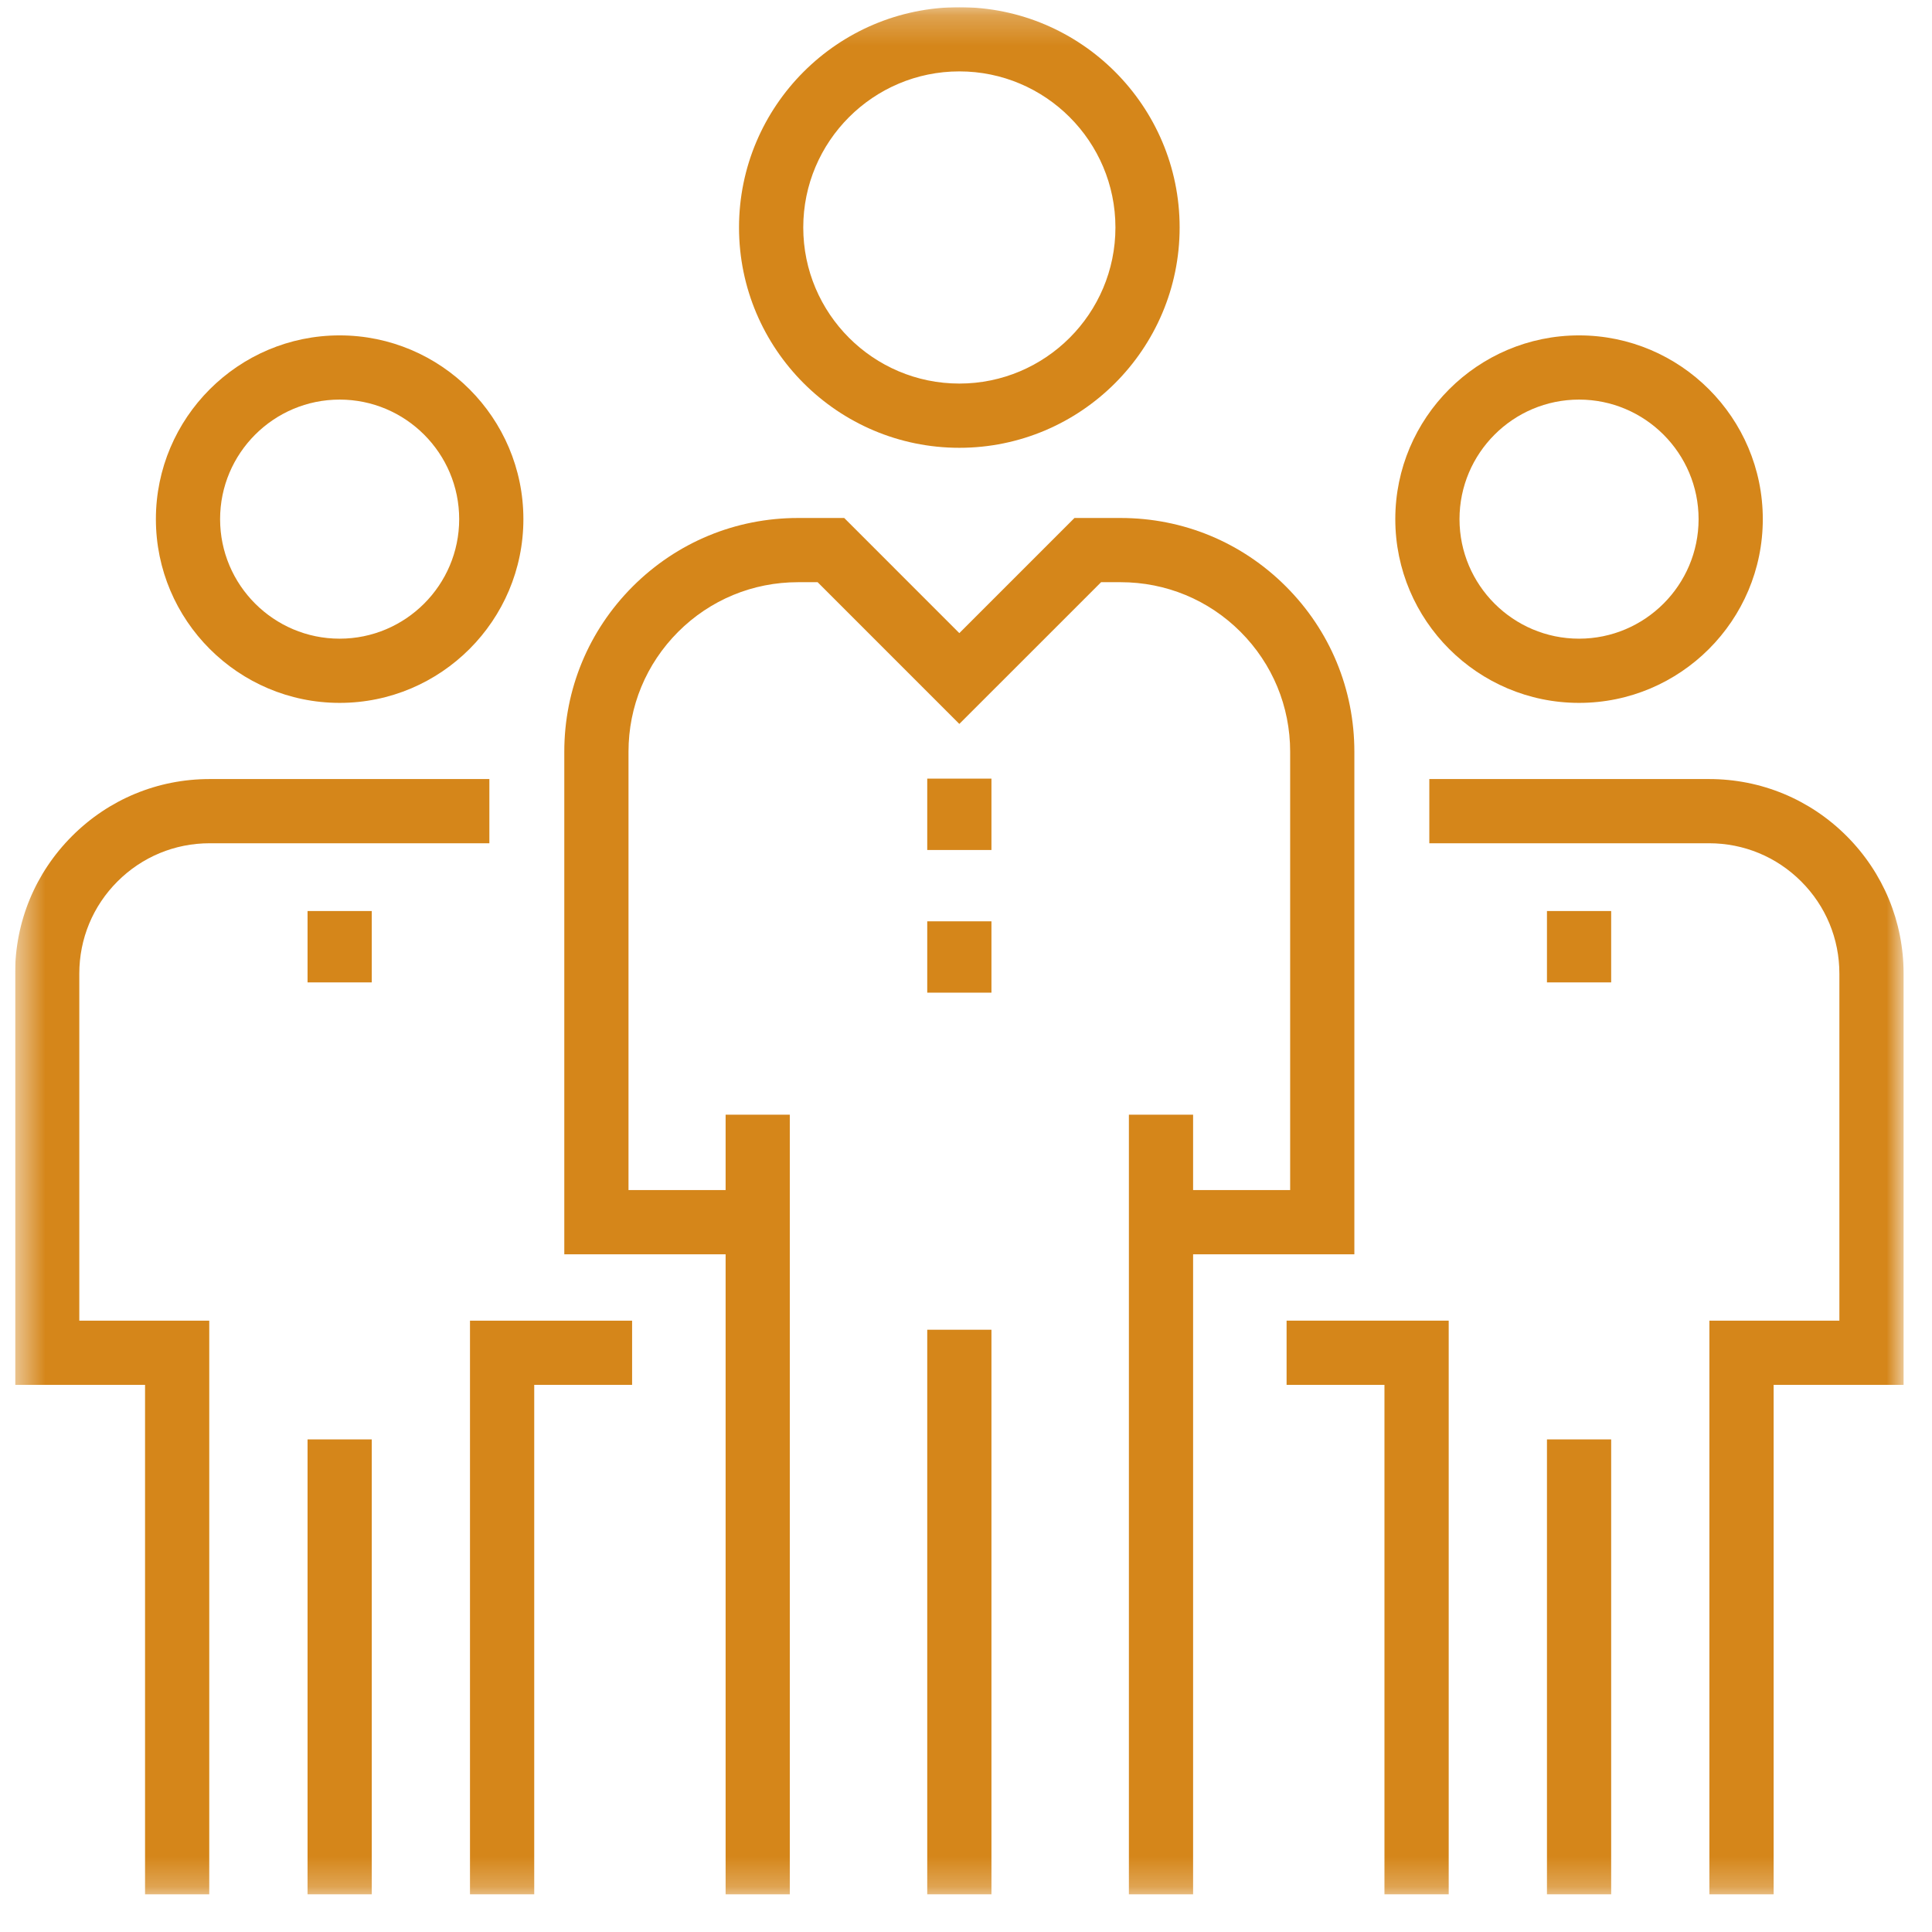 <svg width="64" height="64" viewBox="0 0 64 64" fill="none" xmlns="http://www.w3.org/2000/svg">
<g clip-path="url(#clip0_18_7477)">
<path fill-rule="evenodd" clip-rule="evenodd" d="M11.251 13.237C13.435 13.237 15.211 15.014 15.211 17.197C15.211 19.38 13.435 21.157 11.251 21.157C9.068 21.157 7.291 19.38 7.291 17.197C7.291 15.014 9.068 13.237 11.251 13.237ZM11.251 23.284C14.608 23.284 17.338 20.553 17.338 17.197C17.338 13.841 14.608 11.11 11.251 11.11C7.895 11.11 5.164 13.841 5.164 17.197C5.164 20.553 7.895 23.284 11.251 23.284Z" fill="#D5861A"/>
<mask id="mask0_18_7477" style="mask-type:alpha" maskUnits="userSpaceOnUse" x="0" y="0" width="64" height="63">
<path fill-rule="evenodd" clip-rule="evenodd" d="M0.5 62.752H63.059V0.238H0.5V62.752Z" fill="white"/>
</mask>
<g mask="url(#mask0_18_7477)">
<path fill-rule="evenodd" clip-rule="evenodd" d="M10.188 62.752H12.315V47.682H10.188V62.752Z" fill="#D5861A"/>
<path fill-rule="evenodd" clip-rule="evenodd" d="M3.892 29.199C4.707 28.384 5.792 27.934 6.945 27.934H16.211V25.807H6.945C5.224 25.807 3.605 26.477 2.388 27.695C1.17 28.913 0.5 30.531 0.5 32.253V45.875H4.805V62.752H6.932V43.749H2.627V32.253C2.627 31.099 3.076 30.015 3.892 29.199Z" fill="#D5861A"/>
<path fill-rule="evenodd" clip-rule="evenodd" d="M10.188 32.543H12.315V30.179H10.188V32.543Z" fill="#D5861A"/>
<path fill-rule="evenodd" clip-rule="evenodd" d="M15.569 62.752H17.697V45.875H20.939V43.749H15.569V62.752Z" fill="#D5861A"/>
<path fill-rule="evenodd" clip-rule="evenodd" d="M52.308 13.237C54.491 13.237 56.268 15.014 56.268 17.197C56.268 19.38 54.491 21.157 52.308 21.157C50.124 21.157 48.348 19.38 48.348 17.197C48.348 15.014 50.124 13.237 52.308 13.237ZM52.308 23.284C55.665 23.284 58.395 20.553 58.395 17.197C58.395 13.841 55.665 11.11 52.308 11.11C48.952 11.11 46.221 13.841 46.221 17.197C46.221 20.553 48.952 23.284 52.308 23.284Z" fill="#D5861A"/>
<path fill-rule="evenodd" clip-rule="evenodd" d="M51.245 62.752H53.372V47.682H51.245V62.752Z" fill="#D5861A"/>
<path fill-rule="evenodd" clip-rule="evenodd" d="M61.172 27.695C59.954 26.477 58.335 25.807 56.614 25.807H47.348V27.934H56.614C57.767 27.934 58.852 28.384 59.667 29.199C60.483 30.015 60.932 31.099 60.932 32.253V43.748H56.626V62.752H58.754V45.876H63.059V32.253C63.059 30.531 62.388 28.913 61.172 27.695Z" fill="#D5861A"/>
<path fill-rule="evenodd" clip-rule="evenodd" d="M51.245 32.543H53.372V30.179H51.245V32.543Z" fill="#D5861A"/>
<path fill-rule="evenodd" clip-rule="evenodd" d="M42.62 45.876H45.862V62.752H47.99V43.748H42.62V45.876Z" fill="#D5861A"/>
<path fill-rule="evenodd" clip-rule="evenodd" d="M31.78 2.365C34.631 2.365 36.95 4.684 36.95 7.535C36.95 10.387 34.631 12.706 31.78 12.706C28.928 12.706 26.609 10.387 26.609 7.535C26.609 4.684 28.928 2.365 31.78 2.365ZM31.78 14.834C35.804 14.834 39.077 11.56 39.077 7.535C39.077 3.512 35.804 0.238 31.78 0.238C27.755 0.238 24.481 3.512 24.481 7.535C24.481 11.56 27.755 14.834 31.78 14.834Z" fill="#D5861A"/>
<path fill-rule="evenodd" clip-rule="evenodd" d="M30.716 62.752H32.843V44.049H30.716V62.752Z" fill="#D5861A"/>
<path fill-rule="evenodd" clip-rule="evenodd" d="M44.865 41.551V24.902C44.865 22.834 44.061 20.89 42.598 19.427C41.135 17.964 39.192 17.159 37.123 17.159H35.593L31.779 20.973L27.966 17.159H26.436C24.368 17.159 22.424 17.964 20.96 19.427C19.498 20.89 18.693 22.834 18.693 24.902V41.551H24.037V62.752H26.163V36.925H24.037V39.423H20.82V24.902C20.82 23.402 21.405 21.992 22.465 20.93C23.526 19.87 24.936 19.286 26.436 19.286H27.085L31.779 23.981L36.475 19.286H37.123C38.623 19.286 40.034 19.87 41.094 20.93C42.154 21.992 42.738 23.402 42.738 24.902V39.423H39.523V36.925H37.396V62.752H39.523V41.551H44.865Z" fill="#D5861A"/>
<path fill-rule="evenodd" clip-rule="evenodd" d="M30.716 28.157H32.843V25.793H30.716V28.157Z" fill="#D5861A"/>
<path fill-rule="evenodd" clip-rule="evenodd" d="M30.716 32.883H32.843V30.52H30.716V32.883Z" fill="#D5861A"/>
</g>
</g>
<defs>
<clipPath id="clip0_18_7477">
<rect width="63" height="63" fill="white" transform="translate(0.5 0.238)"/>
</clipPath>
</defs>
</svg>

